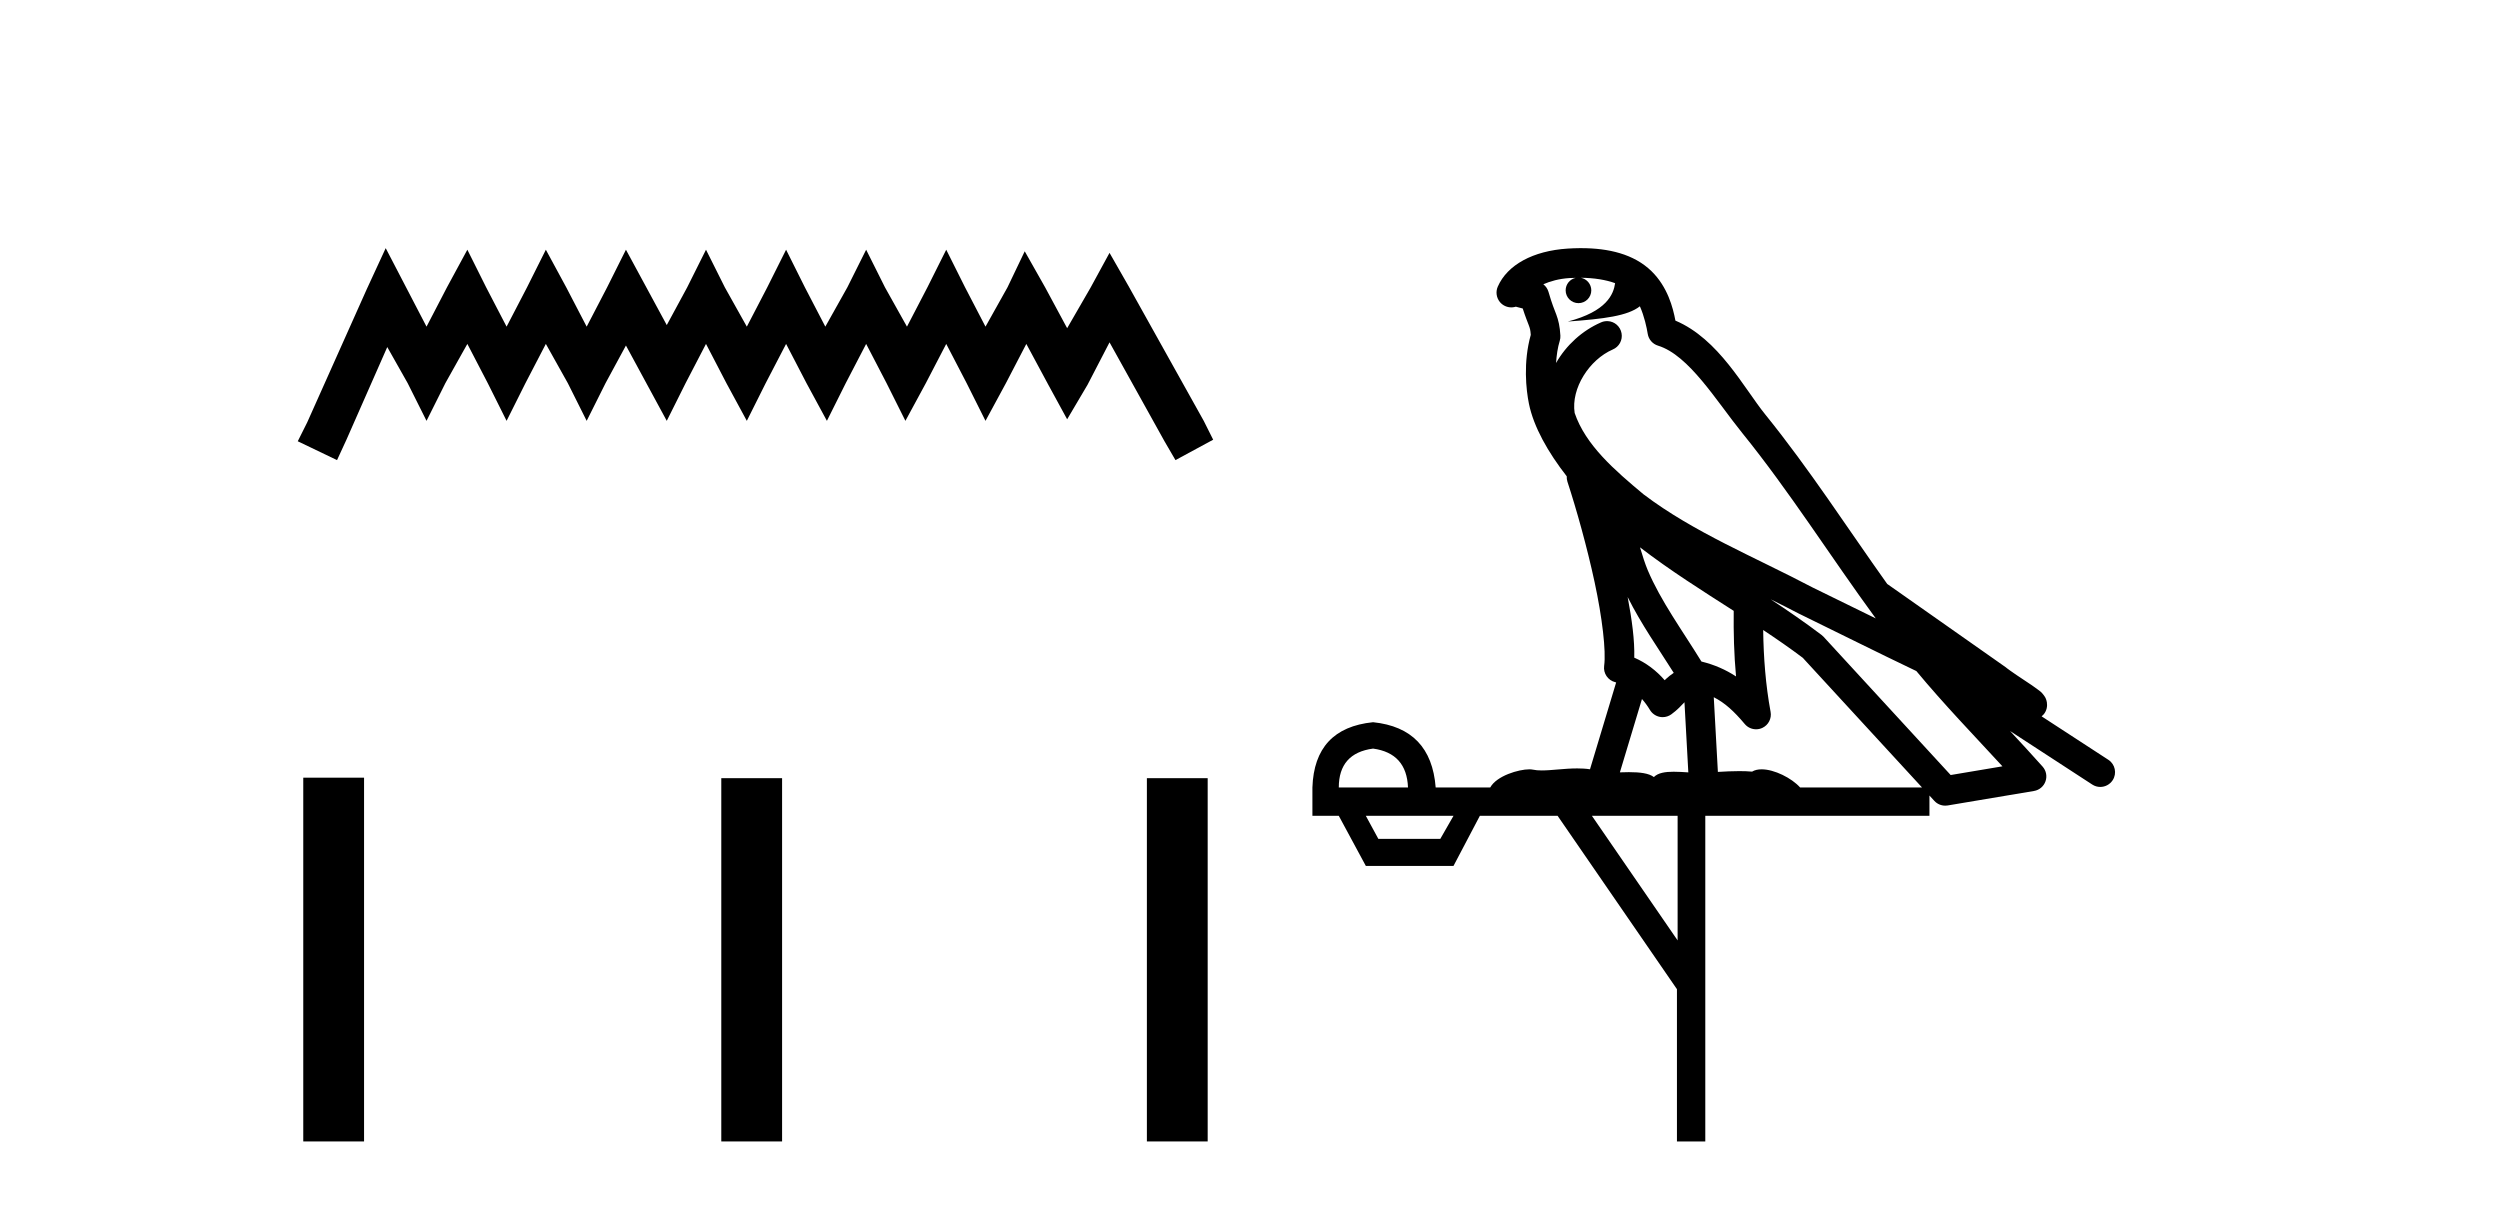 <?xml version='1.0' encoding='UTF-8' standalone='yes'?><svg xmlns='http://www.w3.org/2000/svg' xmlns:xlink='http://www.w3.org/1999/xlink' width='85.0' height='41.0' ><path d='M 13.114 8.437 L 12.473 9.825 L 10.444 14.363 L 10.124 15.003 L 11.459 15.644 L 11.779 14.95 L 13.167 11.8 L 13.861 13.028 L 14.502 14.309 L 15.142 13.028 L 15.89 11.693 L 16.584 13.028 L 17.224 14.309 L 17.865 13.028 L 18.559 11.693 L 19.306 13.028 L 19.947 14.309 L 20.588 13.028 L 21.282 11.747 L 21.976 13.028 L 22.67 14.309 L 23.31 13.028 L 24.004 11.693 L 24.698 13.028 L 25.392 14.309 L 26.033 13.028 L 26.727 11.693 L 27.421 13.028 L 28.115 14.309 L 28.755 13.028 L 29.449 11.693 L 30.143 13.028 L 30.784 14.309 L 31.478 13.028 L 32.172 11.693 L 32.866 13.028 L 33.507 14.309 L 34.201 13.028 L 34.895 11.693 L 35.642 13.081 L 36.283 14.256 L 36.977 13.081 L 37.724 11.64 L 39.593 15.003 L 39.966 15.644 L 41.248 14.95 L 40.927 14.309 L 38.365 9.718 L 37.724 8.597 L 37.084 9.771 L 36.283 11.159 L 35.535 9.771 L 34.841 8.544 L 34.254 9.771 L 33.507 11.106 L 32.813 9.771 L 32.172 8.49 L 31.531 9.771 L 30.837 11.106 L 30.09 9.771 L 29.449 8.49 L 28.809 9.771 L 28.061 11.106 L 27.367 9.771 L 26.727 8.49 L 26.086 9.771 L 25.392 11.106 L 24.645 9.771 L 24.004 8.49 L 23.364 9.771 L 22.67 11.053 L 21.976 9.771 L 21.282 8.49 L 20.641 9.771 L 19.947 11.106 L 19.253 9.771 L 18.559 8.49 L 17.918 9.771 L 17.224 11.106 L 16.53 9.771 L 15.89 8.49 L 15.196 9.771 L 14.502 11.106 L 13.808 9.771 L 13.114 8.437 Z' style='fill:#000000;stroke:none' /><path d='M 10.311 26.441 L 10.311 38.809 L 12.378 38.809 L 12.378 26.441 ZM 24.524 26.458 L 24.524 38.809 L 26.591 38.809 L 26.591 26.458 ZM 38.994 26.458 L 38.994 38.809 L 41.061 38.809 L 41.061 26.458 Z' style='fill:#000000;stroke:none' /><path d='M 53.746 9.444 C 54.2 9.448 54.598 9.513 54.914 9.628 C 54.861 10.005 54.629 10.588 53.306 10.932 C 54.537 10.843 55.341 10.742 55.756 10.414 C 55.906 10.752 55.988 11.134 56.023 11.353 C 56.054 11.541 56.189 11.696 56.372 11.752 C 57.426 12.075 58.352 13.629 59.241 14.728 C 60.843 16.707 62.229 18.912 63.776 21.026 C 63.062 20.676 62.349 20.326 61.632 19.976 C 59.639 18.928 57.592 18.102 55.884 16.81 C 54.891 15.983 53.907 15.129 53.538 14.04 C 53.41 13.201 54.038 12.229 54.833 11.883 C 55.05 11.792 55.175 11.563 55.133 11.332 C 55.092 11.1 54.896 10.928 54.661 10.918 C 54.653 10.918 54.646 10.918 54.639 10.918 C 54.567 10.918 54.497 10.933 54.431 10.963 C 53.796 11.24 53.251 11.735 52.906 12.342 C 52.923 12.085 52.959 11.822 53.032 11.585 C 53.049 11.529 53.057 11.47 53.053 11.411 C 53.037 11.099 52.984 10.882 52.915 10.698 C 52.846 10.514 52.772 10.35 52.649 9.924 C 52.619 9.821 52.557 9.73 52.473 9.665 C 52.709 9.561 53.005 9.477 53.362 9.454 C 53.434 9.449 53.503 9.449 53.573 9.447 L 53.573 9.447 C 53.378 9.49 53.232 9.664 53.232 9.872 C 53.232 10.112 53.428 10.307 53.668 10.307 C 53.909 10.307 54.104 10.112 54.104 9.872 C 54.104 9.658 53.949 9.481 53.746 9.444 ZM 55.76 18.609 C 56.782 19.396 57.874 20.083 58.946 20.769 C 58.938 21.509 58.956 22.253 59.025 22.999 C 58.676 22.771 58.293 22.6 57.849 22.492 C 57.189 21.42 56.465 20.432 56.022 19.384 C 55.931 19.167 55.845 18.896 55.76 18.609 ZM 55.34 20.299 C 55.801 21.223 56.389 22.054 56.907 22.877 C 56.807 22.944 56.718 23.014 56.646 23.082 C 56.627 23.099 56.617 23.111 56.6 23.128 C 56.315 22.8 55.968 22.534 55.565 22.361 C 55.581 21.773 55.486 21.065 55.34 20.299 ZM 60.201 20.376 L 60.201 20.376 C 60.53 20.539 60.858 20.703 61.179 20.872 C 61.183 20.874 61.188 20.876 61.193 20.878 C 62.509 21.52 63.824 22.18 65.156 22.816 C 66.095 23.947 67.108 24.996 68.083 26.055 C 67.497 26.154 66.91 26.252 66.323 26.351 C 64.881 24.783 63.44 23.216 61.999 21.648 C 61.978 21.626 61.956 21.606 61.932 21.588 C 61.37 21.162 60.788 20.763 60.201 20.376 ZM 55.827 23.766 C 55.925 23.877 56.016 24.001 56.1 24.141 C 56.173 24.261 56.293 24.345 56.43 24.373 C 56.463 24.38 56.497 24.383 56.53 24.383 C 56.635 24.383 56.738 24.35 56.824 24.288 C 57.035 24.135 57.163 23.989 57.272 23.876 L 57.403 26.261 C 57.234 26.25 57.063 26.239 56.903 26.239 C 56.622 26.239 56.374 26.275 56.232 26.42 C 56.063 26.29 55.759 26.253 55.381 26.253 C 55.284 26.253 55.182 26.256 55.076 26.26 L 55.827 23.766 ZM 46.684 25.452 C 47.446 25.556 47.842 25.997 47.872 26.774 L 45.519 26.774 C 45.519 25.997 45.907 25.556 46.684 25.452 ZM 59.948 21.42 L 59.948 21.42 C 60.41 21.727 60.862 22.039 61.294 22.365 C 62.646 23.835 63.997 25.304 65.349 26.774 L 61.204 26.774 C 60.916 26.454 60.329 26.157 59.894 26.157 C 59.771 26.157 59.66 26.181 59.571 26.235 C 59.433 26.223 59.288 26.218 59.139 26.218 C 58.904 26.218 58.657 26.23 58.408 26.245 L 58.268 23.705 L 58.268 23.705 C 58.647 23.898 58.955 24.18 59.323 24.618 C 59.421 24.734 59.563 24.796 59.707 24.796 C 59.78 24.796 59.853 24.78 59.921 24.748 C 60.127 24.651 60.242 24.427 60.2 24.203 C 60.031 23.286 59.961 22.359 59.948 21.42 ZM 49.419 27.738 L 48.97 28.522 L 46.864 28.522 L 46.438 27.738 ZM 57.039 27.738 L 57.039 31.974 L 54.125 27.738 ZM 53.759 8.437 C 53.742 8.437 53.726 8.437 53.709 8.437 C 53.574 8.438 53.437 8.443 53.299 8.452 L 53.298 8.452 C 52.127 8.528 51.248 9.003 50.923 9.749 C 50.848 9.923 50.877 10.125 50.998 10.271 C 51.095 10.387 51.237 10.451 51.383 10.451 C 51.422 10.451 51.46 10.447 51.498 10.438 C 51.528 10.431 51.534 10.427 51.54 10.427 C 51.546 10.427 51.552 10.432 51.59 10.441 C 51.627 10.449 51.689 10.467 51.773 10.489 C 51.864 10.772 51.935 10.942 51.975 11.049 C 52.02 11.17 52.034 11.213 52.046 11.386 C 51.785 12.318 51.887 13.254 51.984 13.729 C 52.145 14.516 52.632 15.378 53.269 16.194 C 53.267 16.255 53.272 16.316 53.292 16.375 C 53.601 17.319 53.96 18.6 54.217 19.795 C 54.474 20.99 54.611 22.136 54.541 22.638 C 54.506 22.892 54.668 23.132 54.917 23.194 C 54.928 23.197 54.938 23.201 54.949 23.203 L 54.06 26.155 C 53.915 26.133 53.769 26.126 53.623 26.126 C 53.19 26.126 52.763 26.195 52.42 26.195 C 52.307 26.195 52.203 26.187 52.111 26.167 C 52.08 26.16 52.041 26.157 51.996 26.157 C 51.638 26.157 50.888 26.375 50.668 26.774 L 48.813 26.774 C 48.709 25.429 47.999 24.69 46.684 24.555 C 45.355 24.69 44.667 25.429 44.622 26.774 L 44.622 27.738 L 45.519 27.738 L 46.438 29.441 L 49.419 29.441 L 50.315 27.738 L 52.959 27.738 L 57.016 33.632 L 57.016 38.809 L 57.98 38.809 L 57.98 27.738 L 65.601 27.738 L 65.601 27.048 C 65.656 27.109 65.712 27.17 65.768 27.23 C 65.864 27.335 65.999 27.392 66.138 27.392 C 66.165 27.392 66.193 27.39 66.22 27.386 C 67.199 27.221 68.178 27.057 69.156 26.893 C 69.337 26.863 69.487 26.737 69.547 26.564 C 69.608 26.392 69.57 26.2 69.448 26.064 C 69.083 25.655 68.712 25.253 68.341 24.854 L 68.341 24.854 L 71.136 26.674 C 71.22 26.729 71.315 26.756 71.409 26.756 C 71.573 26.756 71.734 26.675 71.831 26.527 C 71.982 26.295 71.916 25.984 71.684 25.833 L 69.415 24.356 C 69.463 24.317 69.509 24.268 69.543 24.202 C 69.625 24.047 69.603 23.886 69.576 23.803 C 69.549 23.72 69.52 23.679 69.496 23.647 C 69.403 23.519 69.354 23.498 69.288 23.446 C 69.221 23.395 69.147 23.343 69.067 23.288 C 68.905 23.178 68.719 23.056 68.559 22.949 C 68.399 22.842 68.249 22.73 68.244 22.726 C 68.228 22.711 68.212 22.698 68.194 22.686 C 66.856 21.745 65.518 20.805 64.181 19.865 C 64.177 19.862 64.172 19.86 64.167 19.857 C 62.808 17.95 61.522 15.95 60.022 14.096 C 59.291 13.194 58.439 11.524 56.964 10.901 C 56.882 10.459 56.699 9.754 56.148 9.217 C 55.552 8.638 54.691 8.437 53.759 8.437 Z' style='fill:#000000;stroke:none' /></svg>